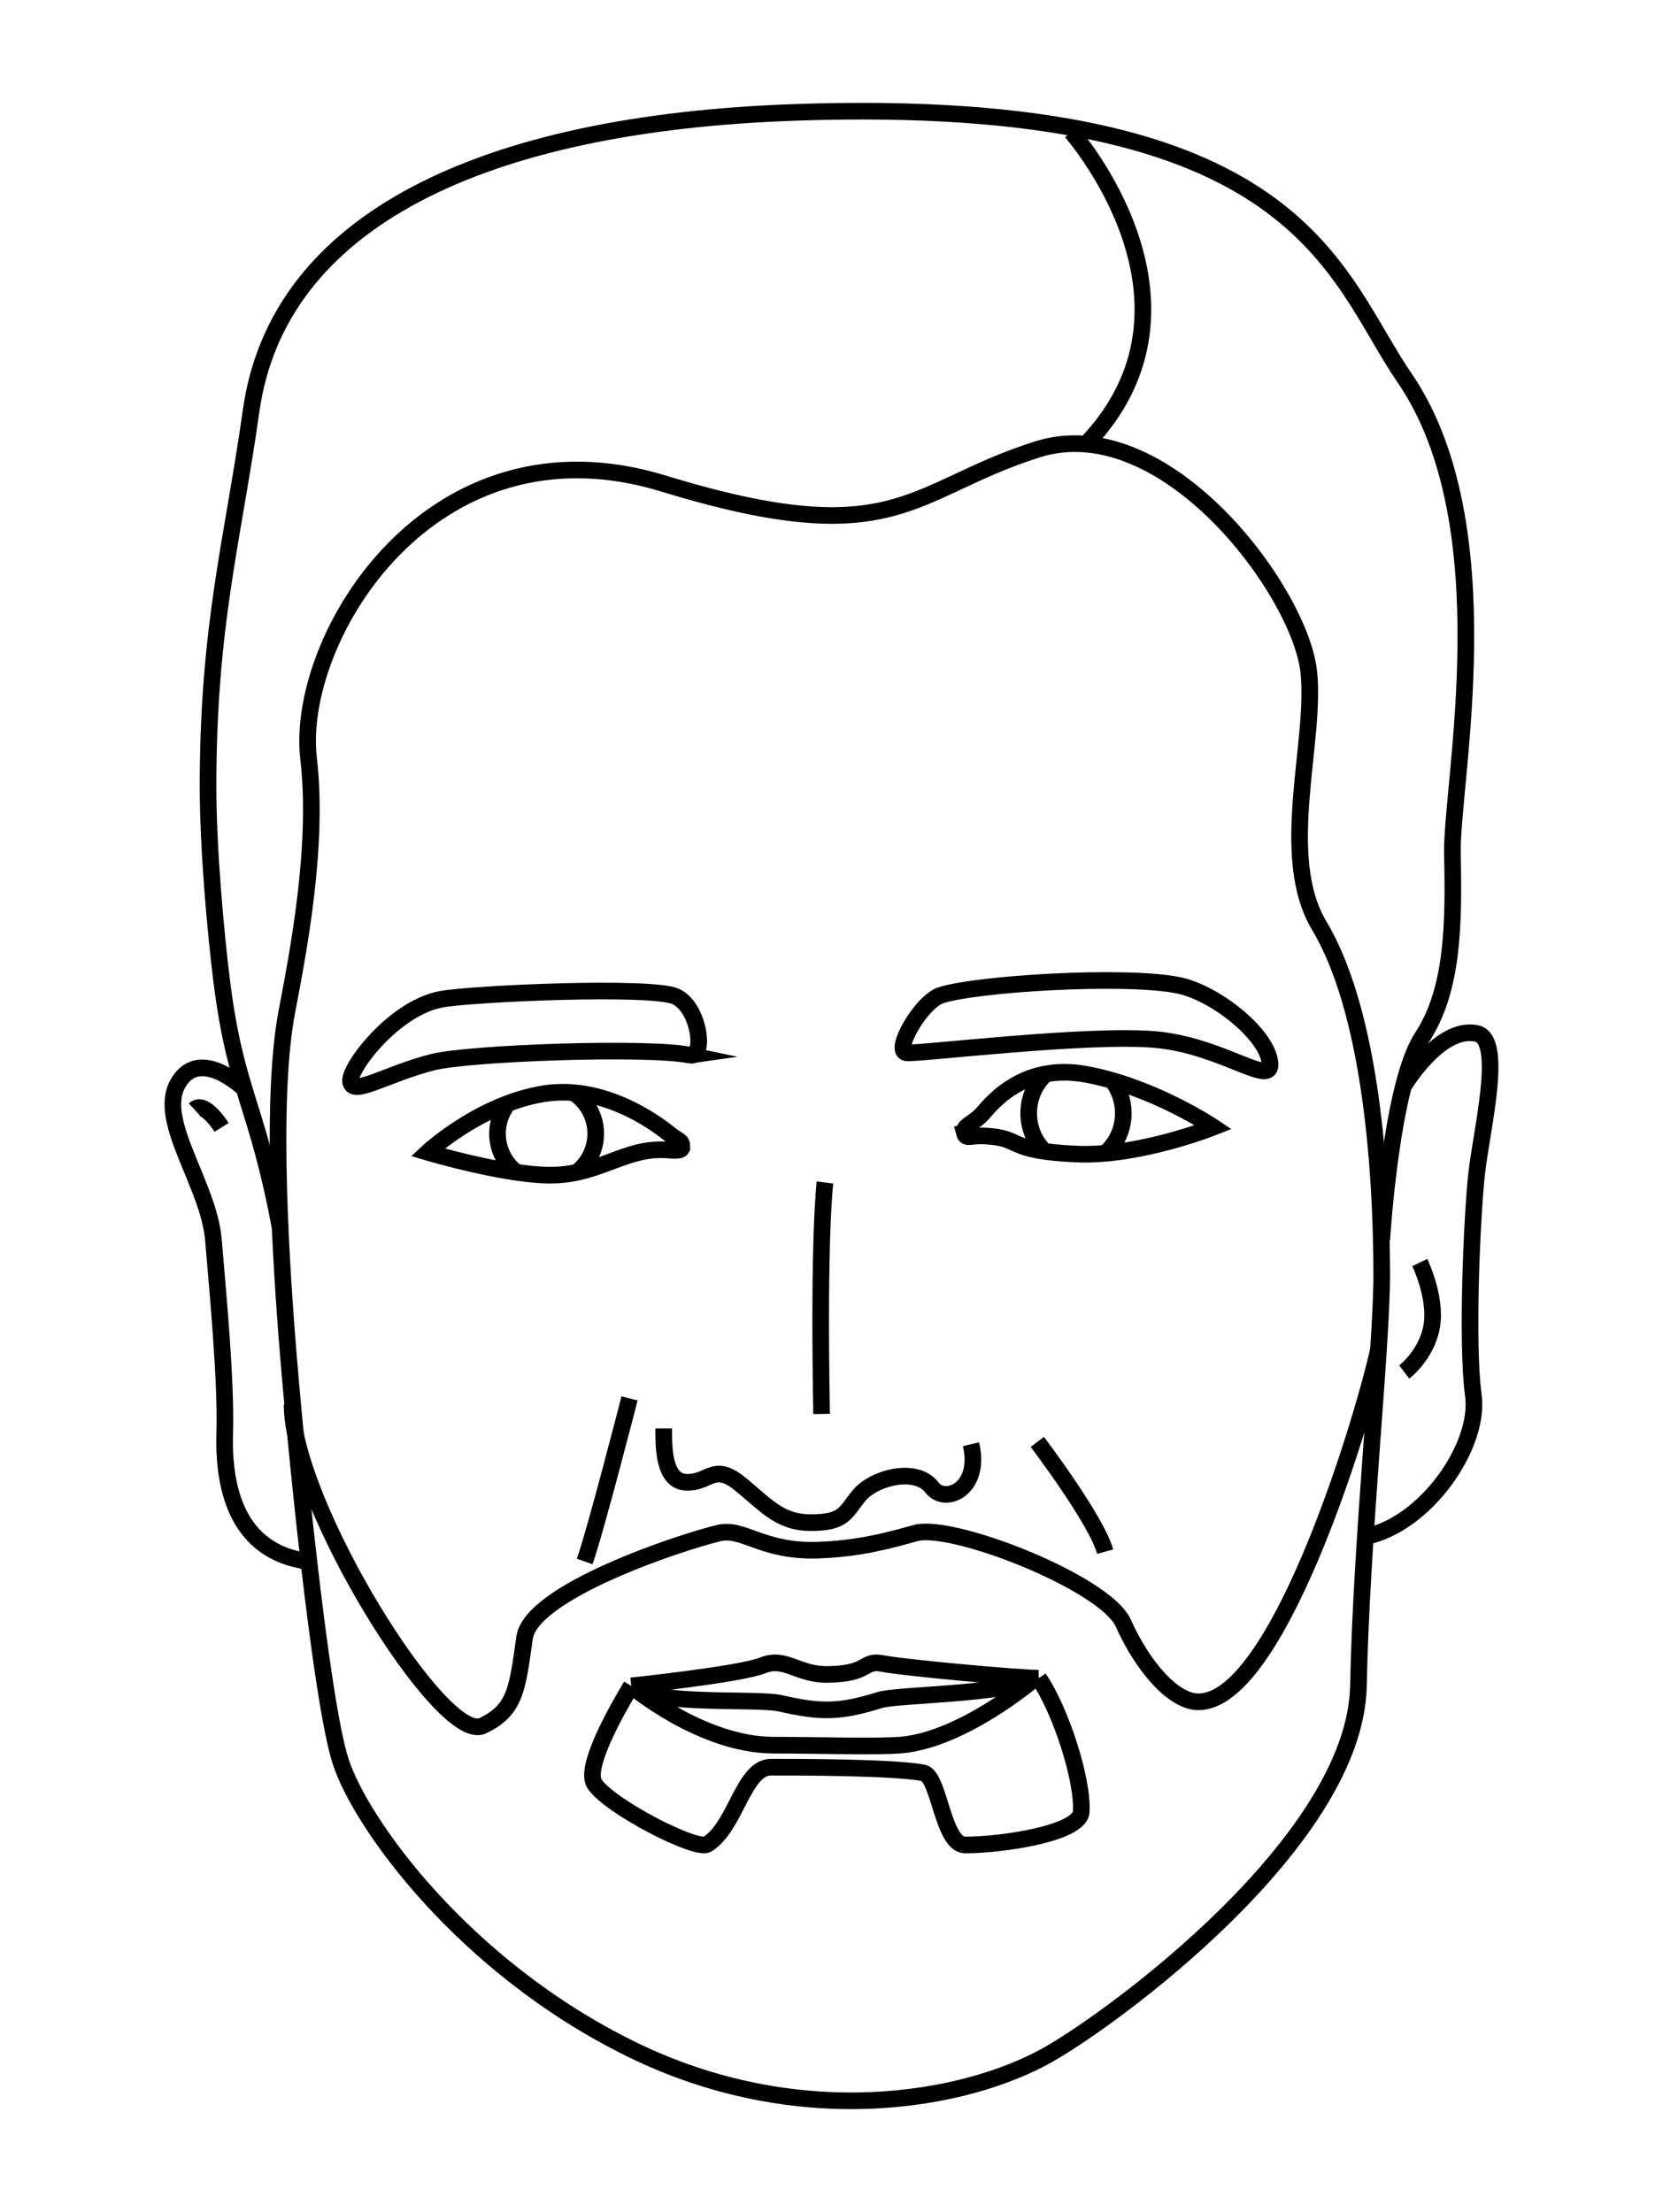 <?xml version="1.0" encoding="UTF-8"?>
<svg id="Layer_1" data-name="Layer 1" xmlns="http://www.w3.org/2000/svg" width="100" height="133" viewBox="0 0 100 133">
  <defs>
    <style>
      .cls-1 {
        fill: none;
        stroke: #000;
        stroke-miterlimit: 10;
      }
    </style>
  </defs>
  <path class="cls-1" d="m57.997,68.144c-.111-.424.374-.504.965-1.058.419-.393,2.303-3.237,6.35-2.49,4.047.747,7.658,3.175,7.658,3.175,0,0-4.467,1.779-8.218,1.619-4.358-.187-3.175-.976-5.557-1.09-.818-.039-1.105.202-1.199-.156Z"/>
  <path class="cls-1" d="m62.814,69.228c-.587-.562-.956-1.381-.956-2.293,0-.953.403-1.805,1.036-2.367"/>
  <path class="cls-1" d="m66.883,64.967c.414.533.663,1.219.663,1.968,0,.979-.426,1.851-1.088,2.412"/>
  <path class="cls-1" d="m41.004,68.97c0-.42-.191-.342-.658-.716s-3.798-3.113-7.658-2.49c-3.86.623-6.973,3.518-6.973,3.518,0,0,5.012,1.494,7.72,1.37,2.708-.125,4.202-1.635,6.568-1.515.541.028,1.0.099,1-.166Z"/>
  <path class="cls-1" d="m31.039,70.484c-.685-.541-1.124-1.379-1.124-2.319,0-.687.235-1.32.629-1.822"/>
  <path class="cls-1" d="m34.494,65.698c.8.528,1.328,1.436,1.328,2.467,0,.96-.458,1.813-1.168,2.353"/>
  <path class="cls-1" d="m54.51,63.303c-.82-.103.873-3.061,2.054-3.456,2.091-.698,11.048-1.256,14.288-.607,2.152.431,5.276,2.865,5.51,4.623.215,1.616-2.802-.981-6.864-1.354s-14.318.878-14.989.794Z"/>
  <path class="cls-1" d="m41.483,63.443c.956.202.591-2.877-.856-3.53s-12.194-.178-14.086.168c-2.802.514-5.471,4.016-5.463,4.886.009,1.041,2.148-.399,4.95-1.104,2.223-.559,13.028-.934,15.456-.42Z"/>
  <path class="cls-1" d="m39.911,85.887c0,.958-.058,3.175,1.339,3.237s1.65-1.183,3.206.062,2.381,2.366,4.304,2.366c2.016,0,2.048-.597,2.903-1.634.872-1.058,3.413-1.744,4.374-.482.794,1.043,2.989.109,2.35-2.599"/>
  <path class="cls-1" d="m37.959,101.367s6.537-.685,7.907-1.233c1.37-.548,2.101.58,3.935.546,2.555-.048,2.042-.899,3.287-.654,1.245.245,8.114.878,9.37.878"/>
  <path class="cls-1" d="m37.959,101.367c1.183,1.23,7.507.716,8.975,1.05,2.426.553,3.533.553,5.982-.202,1.097-.338,7.26-.296,9.542-1.312"/>
  <path class="cls-1" d="m37.959,101.367s4.225,3.564,8.561,3.564c2.491-0,6.398.117,7.751-.016,3.642-.358,7.782-3.856,7.782-3.856"/>
  <path class="cls-1" d="m17.249,60.828c-.913,4.793-.467,13.448,0,19.518s2.023,21.836,3.237,25.572,7.387,12.343,17.473,17.293c10.086,4.95,20.074,3.144,25.049.342,3.979-2.241,18.491-12.883,18.677-22.187.177-8.836,1.401-20.367,1.401-24.663s-.306-15.271-3.758-21.048c-2.511-4.202-.164-11.077-.631-15.279-.539-4.849-8.644-15.782-16.322-13.354-7.678,2.428-8.457,6.35-22.465,2.055-14.008-4.296-22.195,9.339-21.354,16.53.617,5.281-.638,11.708-1.307,15.222Z"/>
  <path class="cls-1" d="m83.087,74.556s.56-9.341,2.428-12.187c1.868-2.846,1.914-6.817,1.821-11.02-.093-4.202,3.211-19.761-2.895-28.654-4.265-6.213-6.194-16.989-36.623-15.938-18.771.648-31.099,6.475-32.716,17.93-1.101,7.805-2.592,12.887-2.592,22.6,0,3.723.453,8.751.817,11.666.84,6.719,2.098,7.297,3.519,14.863"/>
  <path class="cls-1" d="m64.416,7.925s9.051,10.226.917,18.75"/>
  <path class="cls-1" d="m84.383,65.333s2.159-3.662,4.404-3.197c1.688.35.284,5.837,0,8.498-.284,2.662-.611,10.179-.191,13.261.42,3.082-2.912,7.796-6.494,8.495"/>
  <path class="cls-1" d="m85.375,75.91s1.016,2.101.718,3.829-1.652,2.755-1.652,2.755"/>
  <path class="cls-1" d="m14.682,65.458s-2.663-2.576-3.971-.334c-1.307,2.241,1.843,6.07,2.123,9.432.28,3.362.772,8.452.679,11.627-.093,3.175.665,7.145,5.06,7.705"/>
  <path class="cls-1" d="m13.326,67.786s-1.027-1.634-1.634-1.074"/>
  <path class="cls-1" d="m49.608,71.101s-.402,3.082-.203,13.915"/>
  <path class="cls-1" d="m17.564,84.453c0,5.898,9.015,20.461,11.451,19.314,2.024-.953,2.092-2.276,2.53-5.303.396-2.739,9.223-5.691,11.665-6.282,1.498-.363,2.615,1.141,5.995,1.022,1.665-.059,3.278-.284,5.834-1.022,2.179-.629,11.418,2.982,12.506,5.41,1.185,2.644,3.014,4.709,4.49,4.732,4.68.073,9.721-16.174,10.855-21.164"/>
  <path class="cls-1" d="m37.959,101.367c-.872,1.443-2.864,4.95-2.2,5.907.96,1.384,6.111,4.017,6.765,3.618,1.726-1.05,2.159-4.638,3.84-4.638s7.343-0,9.152.342c.975.185,1.157,4.336,2.527,4.336,2.226,0,6.899-.694,6.975-1.998.112-1.93-1.244-6.126-2.559-8.032"/>
  <path class="cls-1" d="m37.856,84.082s-2.033,7.924-2.698,9.806"/>
  <path class="cls-1" d="m62.375,86.697s3.549,4.673,4.082,6.599"/>
</svg>